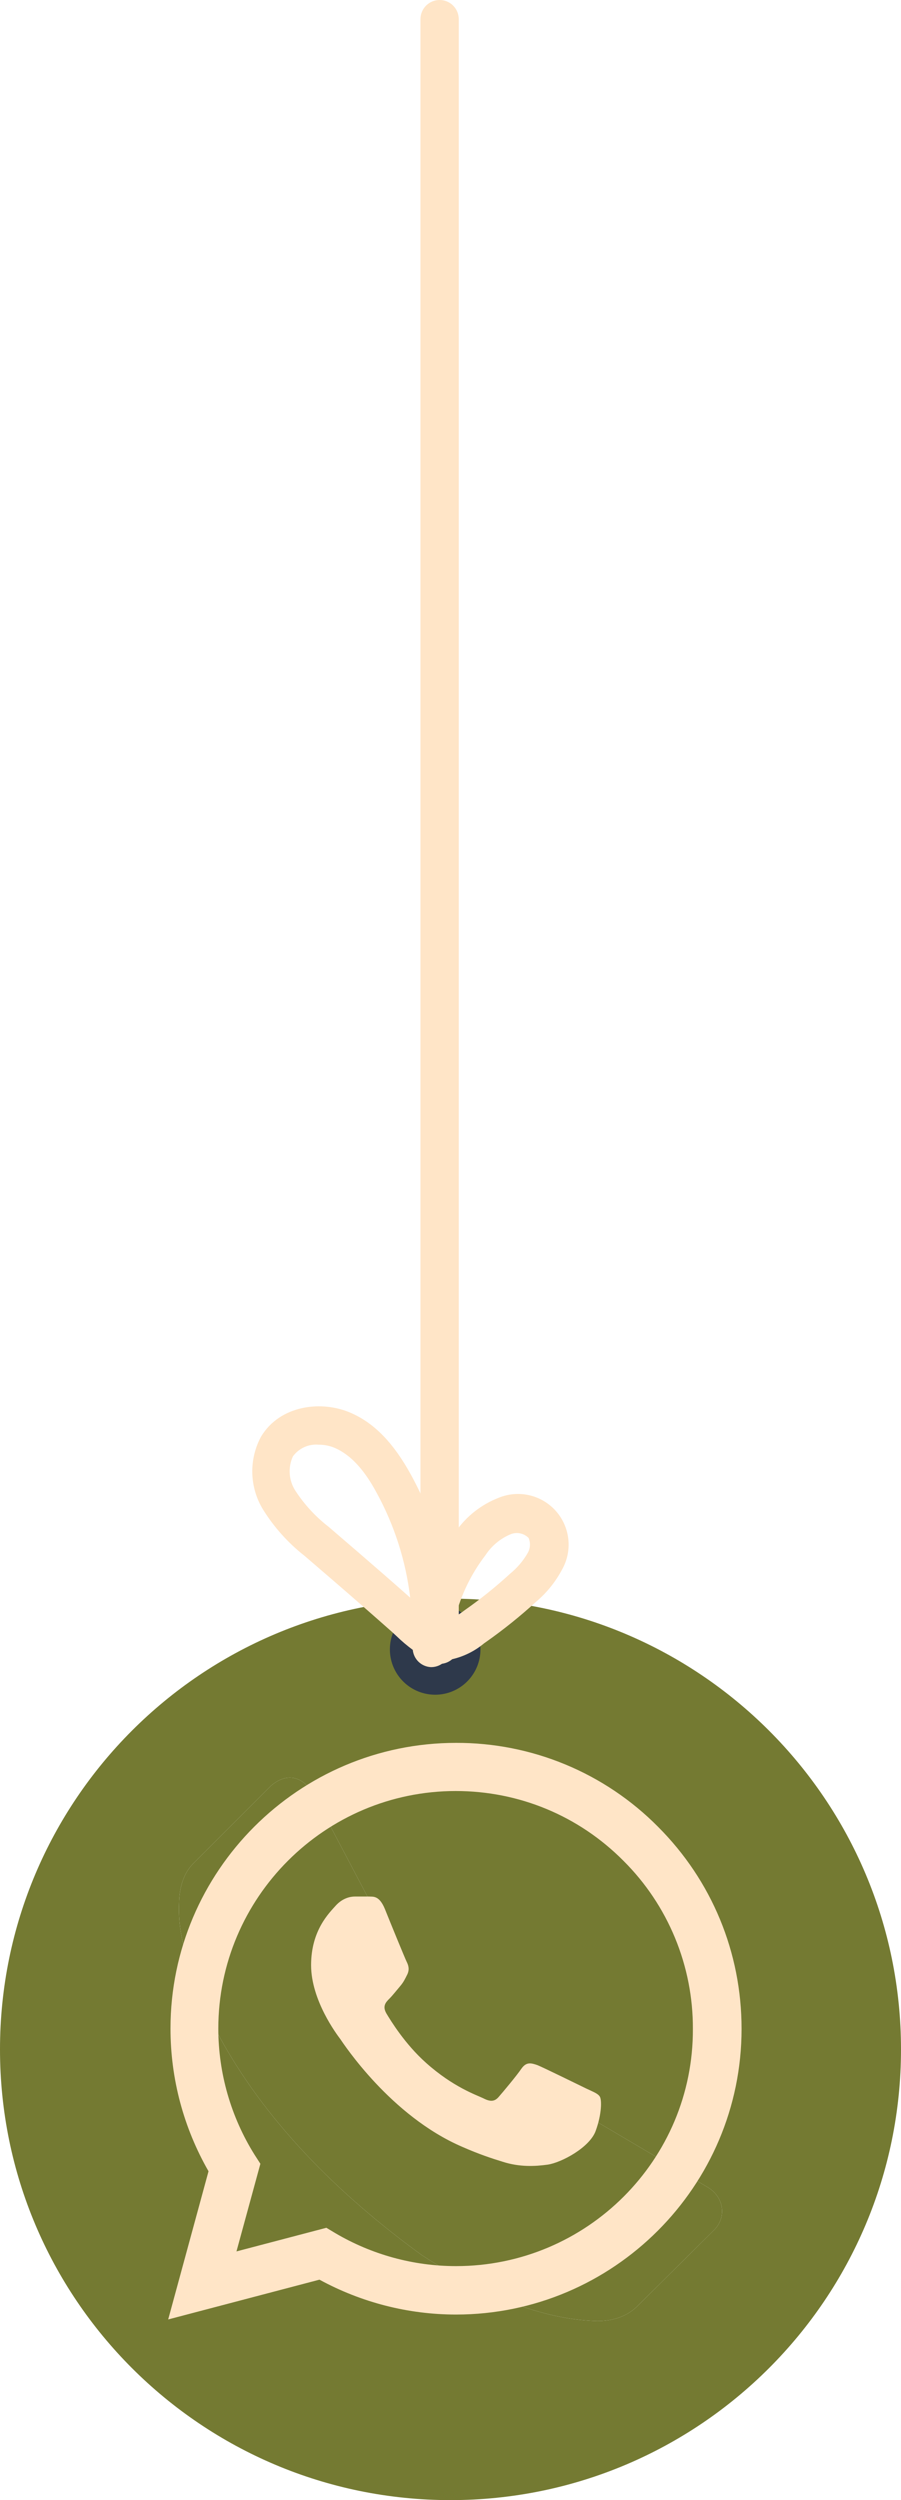 <?xml version="1.0" encoding="UTF-8"?> <svg xmlns="http://www.w3.org/2000/svg" width="75" height="208" viewBox="0 0 75 208" fill="none"><g clip-path="url(#clip0_2013_23)"><path d="M37.5 133C16.789 133 0 149.789 0 170.5C0 191.211 16.789 208 37.5 208C58.211 208 75 191.211 75 170.5C75 149.789 58.211 133 37.5 133ZM24.023 147.896C24.796 147.85 25.494 148.312 26.024 149.132L31.151 158.854C31.691 160.007 31.384 161.24 30.579 162.063L28.23 164.412C28.085 164.61 27.99 164.834 27.988 165.08C28.888 168.566 31.62 171.781 34.03 173.993C36.44 176.204 39.031 179.198 42.394 179.907C42.809 180.023 43.318 180.065 43.616 179.788L46.344 177.009C47.286 176.296 48.648 175.95 49.654 176.533H49.699L58.951 181.994C60.309 182.846 60.449 184.491 59.477 185.492L53.105 191.813C52.164 192.778 50.914 193.103 49.7 193.104C44.328 192.943 39.252 190.307 35.083 187.597C28.24 182.619 21.963 176.445 18.022 168.985C16.511 165.857 14.735 161.865 14.905 158.374C14.92 157.06 15.275 155.774 16.2 154.927L22.572 148.555C23.069 148.133 23.56 147.923 24.023 147.896Z" fill="#747A32"></path><path d="M24.023 147.896C24.796 147.85 25.494 148.312 26.024 149.132L31.151 158.854C31.691 160.007 31.384 161.24 30.579 162.063L28.23 164.412C28.085 164.61 27.99 164.834 27.988 165.08C28.888 168.566 31.62 171.781 34.03 173.993C36.44 176.204 39.031 179.198 42.394 179.907C42.809 180.023 43.318 180.065 43.616 179.788L46.344 177.009C47.286 176.296 48.648 175.95 49.654 176.533H49.699L58.951 181.994C60.309 182.846 60.449 184.491 59.477 185.492L53.105 191.813C52.164 192.778 50.914 193.103 49.7 193.104C44.328 192.943 39.252 190.307 35.083 187.597C28.24 182.619 21.963 176.445 18.022 168.985C16.511 165.857 14.735 161.865 14.905 158.374C14.92 157.06 15.275 155.774 16.2 154.927L22.572 148.555C23.069 148.133 23.56 147.923 24.023 147.896Z" fill="#747A32"></path><path d="M54.774 151.98C52.575 149.759 49.955 147.998 47.069 146.8C44.182 145.602 41.086 144.99 37.961 145C24.865 145 14.192 155.673 14.192 168.769C14.192 172.966 15.295 177.043 17.358 180.641L14 192.969L26.592 189.659C30.07 191.554 33.979 192.561 37.961 192.561C51.056 192.561 61.729 181.888 61.729 168.793C61.729 162.437 59.259 156.465 54.774 151.98ZM37.961 188.532C34.411 188.532 30.933 187.573 27.887 185.774L27.168 185.342L19.684 187.309L21.675 180.018L21.195 179.274C19.223 176.125 18.175 172.485 18.173 168.769C18.173 157.88 27.048 149.006 37.937 149.006C43.213 149.006 48.178 151.068 51.895 154.81C53.737 156.642 55.196 158.821 56.188 161.222C57.18 163.622 57.686 166.195 57.676 168.793C57.724 179.682 48.849 188.532 37.961 188.532ZM48.801 173.758C48.202 173.47 45.276 172.031 44.748 171.815C44.197 171.623 43.813 171.527 43.405 172.103C42.997 172.702 41.87 174.045 41.534 174.429C41.198 174.837 40.839 174.885 40.239 174.573C39.639 174.285 37.721 173.638 35.466 171.623C33.691 170.04 32.516 168.097 32.156 167.498C31.82 166.898 32.108 166.586 32.42 166.274C32.684 166.011 33.02 165.579 33.307 165.243C33.595 164.907 33.715 164.643 33.907 164.26C34.099 163.852 34.003 163.516 33.859 163.228C33.715 162.941 32.516 160.014 32.036 158.815C31.557 157.664 31.053 157.808 30.693 157.784H29.542C29.134 157.784 28.511 157.928 27.959 158.527C27.431 159.127 25.896 160.566 25.896 163.492C25.896 166.418 28.031 169.248 28.319 169.632C28.607 170.04 32.516 176.036 38.464 178.602C39.879 179.226 40.983 179.586 41.846 179.85C43.261 180.305 44.556 180.233 45.588 180.089C46.739 179.922 49.113 178.65 49.593 177.259C50.097 175.868 50.097 174.693 49.929 174.429C49.761 174.165 49.401 174.045 48.801 173.758Z" fill="#FFE5C7"></path><path d="M39.916 136.46C39.765 135.731 39.401 135.062 38.871 134.539C38.34 134.016 37.666 133.662 36.934 133.522C36.202 133.382 35.445 133.461 34.759 133.751C34.072 134.041 33.487 134.527 33.077 135.149C32.667 135.772 32.45 136.501 32.455 137.246C32.459 137.991 32.684 138.719 33.101 139.336C33.519 139.953 34.109 140.433 34.799 140.715C35.489 140.996 36.247 141.067 36.977 140.919C37.463 140.82 37.925 140.626 38.336 140.348C38.747 140.07 39.099 139.714 39.372 139.3C39.645 138.885 39.834 138.421 39.927 137.934C40.02 137.447 40.017 136.946 39.916 136.46Z" fill="#2E394B"></path></g><path d="M36.594 138.431C37.017 138.431 37.422 138.263 37.721 137.964C38.02 137.665 38.188 137.259 38.188 136.837V1.594C38.188 1.171 38.02 0.766 37.721 0.467C37.422 0.168 37.017 0 36.594 0C36.171 0 35.766 0.168 35.467 0.467C35.168 0.766 35 1.171 35 1.594V136.837C35 137.259 35.168 137.665 35.467 137.964C35.766 138.263 36.171 138.431 36.594 138.431Z" fill="#FFE5C7"></path><path d="M35.899 138.698C36.127 138.697 36.353 138.646 36.561 138.55C36.769 138.454 36.953 138.314 37.102 138.14C38.276 137.973 39.38 137.482 40.29 136.722L40.473 136.594C41.914 135.579 43.291 134.474 44.593 133.287C45.492 132.536 46.236 131.619 46.785 130.585C47.216 129.823 47.4 128.947 47.311 128.076C47.221 127.205 46.863 126.384 46.286 125.726C45.709 125.068 44.941 124.607 44.089 124.405C43.237 124.203 42.344 124.271 41.533 124.6C40.072 125.162 38.814 126.15 37.923 127.437C37.497 127.986 37.106 128.561 36.751 129.158C36.182 126.898 35.325 124.721 34.201 122.679C32.758 120.057 31.189 118.431 29.26 117.571C26.797 116.463 23.307 116.893 21.729 119.523C21.226 120.456 20.976 121.504 21.002 122.564C21.029 123.623 21.331 124.657 21.88 125.564C22.8 127.048 23.973 128.359 25.347 129.437L27.738 131.494C29.363 132.896 30.981 134.309 32.591 135.733L33.006 136.116C33.431 136.528 33.884 136.911 34.36 137.263C34.398 137.642 34.569 137.995 34.844 138.258C35.119 138.521 35.479 138.677 35.859 138.698H35.899ZM42.45 130.936C41.254 132.033 39.987 133.05 38.656 133.98L38.465 134.123L37.907 134.506C38.391 132.65 39.242 130.911 40.409 129.39C40.92 128.605 41.656 127.994 42.521 127.636C42.773 127.539 43.047 127.517 43.31 127.574C43.574 127.63 43.815 127.763 44.004 127.955C44.088 128.156 44.124 128.373 44.111 128.59C44.097 128.807 44.033 129.018 43.924 129.206C43.543 129.868 43.043 130.455 42.45 130.936ZM26.51 120.193C26.993 120.188 27.471 120.286 27.913 120.48C29.172 121.045 30.304 122.233 31.364 124.217C32.837 126.915 33.781 129.868 34.145 132.92C32.695 131.629 31.22 130.354 29.754 129.087L27.363 127.031C26.277 126.191 25.34 125.175 24.59 124.026C24.317 123.605 24.155 123.122 24.119 122.622C24.083 122.122 24.174 121.621 24.383 121.165C24.626 120.832 24.951 120.567 25.326 120.397C25.702 120.226 26.116 120.156 26.526 120.193H26.51Z" fill="#FFE5C7"></path><defs><clipPath id="clip0_2013_23"><rect width="75" height="75" fill="white" transform="translate(0 133)"></rect></clipPath></defs></svg> 
